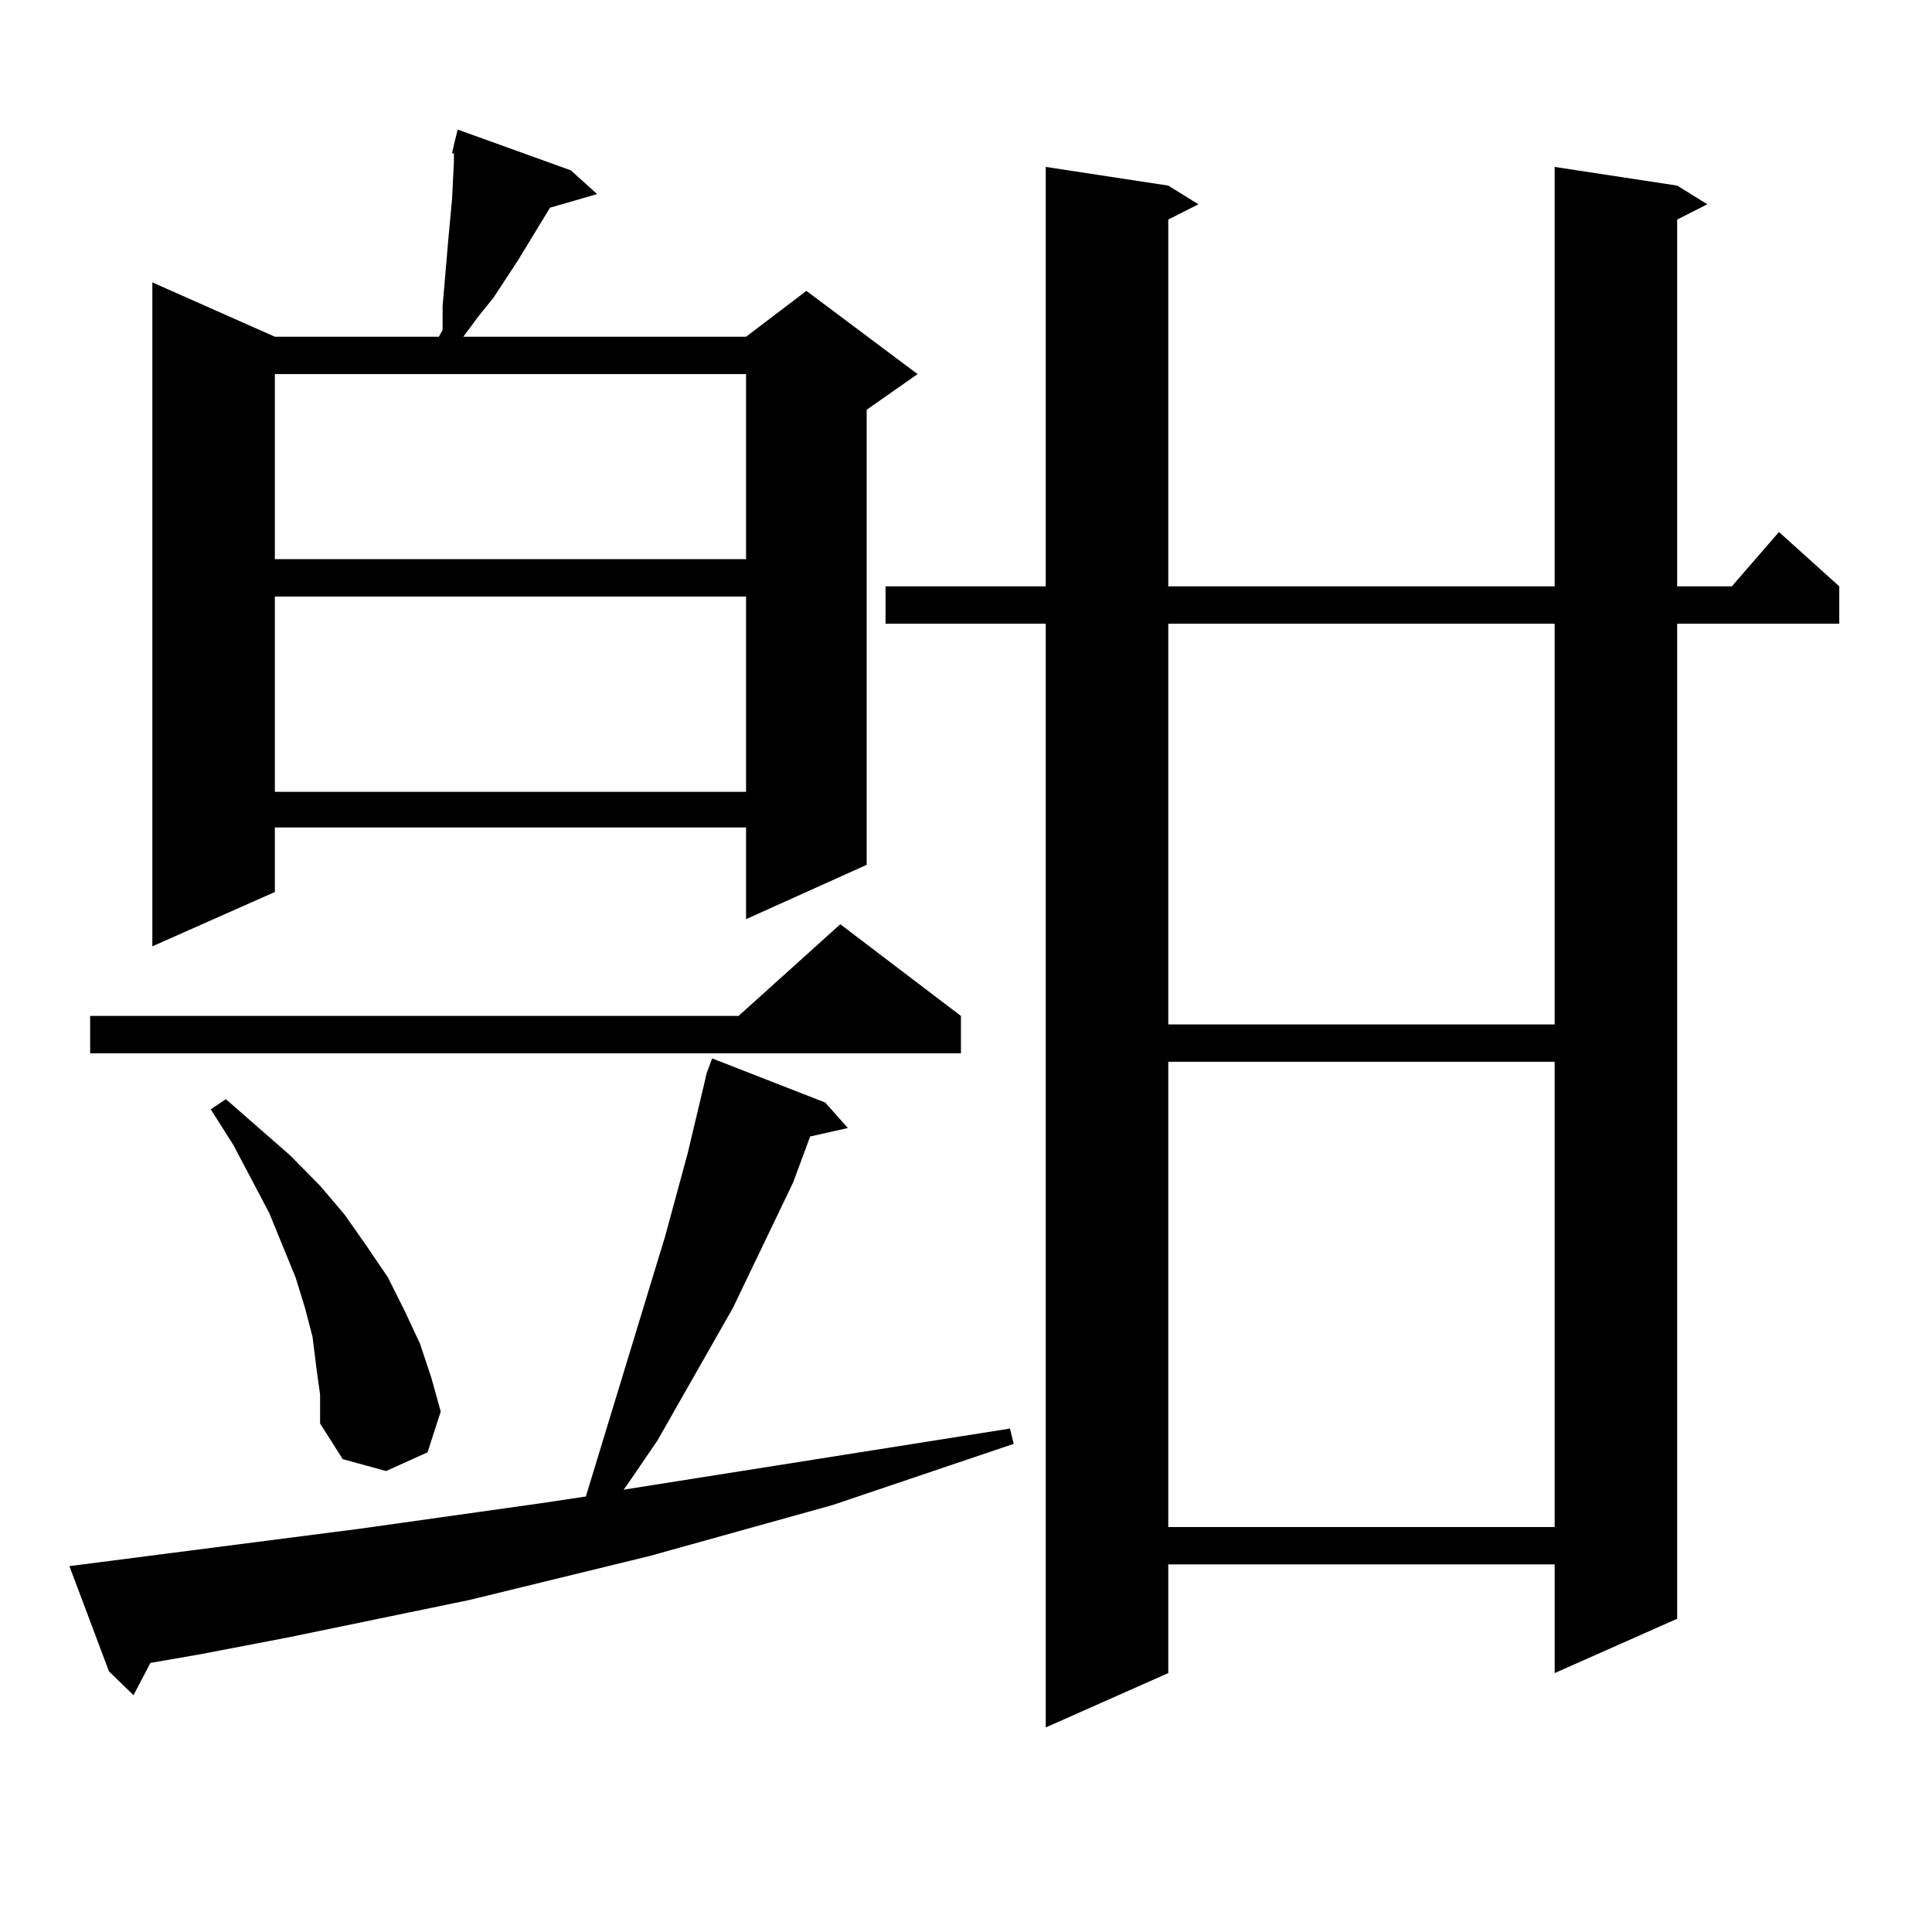 <?xml version="1.0" encoding="utf-8"?>
<!-- Generator: Adobe Illustrator 16.0.0, SVG Export Plug-In . SVG Version: 6.00 Build 0)  -->
<!DOCTYPE svg PUBLIC "-//W3C//DTD SVG 1.1//EN" "http://www.w3.org/Graphics/SVG/1.1/DTD/svg11.dtd">
<svg version="1.1" id="图层_1" xmlns="http://www.w3.org/2000/svg" xmlns:xlink="http://www.w3.org/1999/xlink" x="0px" y="0px"
	 width="1000px" height="1000px" viewBox="0 0 1000 1000" enable-background="new 0 0 1000 1000" xml:space="preserve">
<path d="M35.926,810.617l150.24-19.336l93.656-13.184l23.414-3.516l40.975-134.473l11.707-43.066l8.78-36.914l0.976-4.395
	l2.927-7.91l58.535,22.852l11.707,13.184l-19.512,4.395l-8.78,23.73l-31.219,65.039l-39.023,68.555l-15.609,22.852l-1.951,2.637
	l199.995-31.641l1.951,7.91l-46.828,15.82l-46.828,15.82l-94.632,26.367l-93.656,22.852l-93.656,19.336l-45.853,8.789l-25.365,4.395
	l-8.78,16.699l-12.683-12.305L35.926,810.617z M497.378,525.852v19.336H46.657v-19.336h335.602l52.682-47.461L497.378,525.852z
	 M295.432,88.156l13.658,12.305l-24.39,7.031l-16.585,27.246l-12.683,19.336l-7.805,9.668l-7.805,10.547h146.338l31.219-23.73
	l57.56,43.066l-26.341,18.457v235.547l-62.438,28.125v-47.461H142.265v33.398l-63.413,28.125V146.164l63.413,28.125h84.876
	l1.951-3.516v-12.305l2.927-34.277l0.976-10.547l0.976-10.547l0.976-19.336v-4.395h-0.976l0.976-4.395l1.951-7.91L295.432,88.156z
	 M163.728,707.785l-1.951-15.82l-3.902-14.941l-4.878-15.82l-6.829-16.699l-6.829-16.699l-18.536-35.156l-11.707-18.457l7.805-5.273
	l33.17,29.004l15.609,15.82l12.683,14.941l11.707,16.699l10.731,15.82l8.78,17.578l7.805,16.699l5.854,17.578l4.878,17.578
	l-6.829,21.094l-21.463,9.668l-22.438-6.152l-11.707-18.457v-14.941L163.728,707.785z M142.265,193.625v95.801h243.896v-95.801
	H142.265z M142.265,308.762v101.074h243.896V308.762H142.265z M868.101,96.066l15.609,9.668l-15.609,7.91v189.844h28.292
	l24.39-28.125l31.219,28.125v19.336h-83.9v515.039l-63.413,28.125v-56.25H604.692v56.25l-63.413,28.125V322.824h-82.925v-19.336
	h82.925V86.398l63.413,9.668l15.609,9.668l-15.609,7.91v189.844h199.995V86.398L868.101,96.066z M604.692,322.824v207.422h199.995
	V322.824H604.692z M604.692,549.582v240.82h199.995v-240.82H604.692z"/>
</svg>
